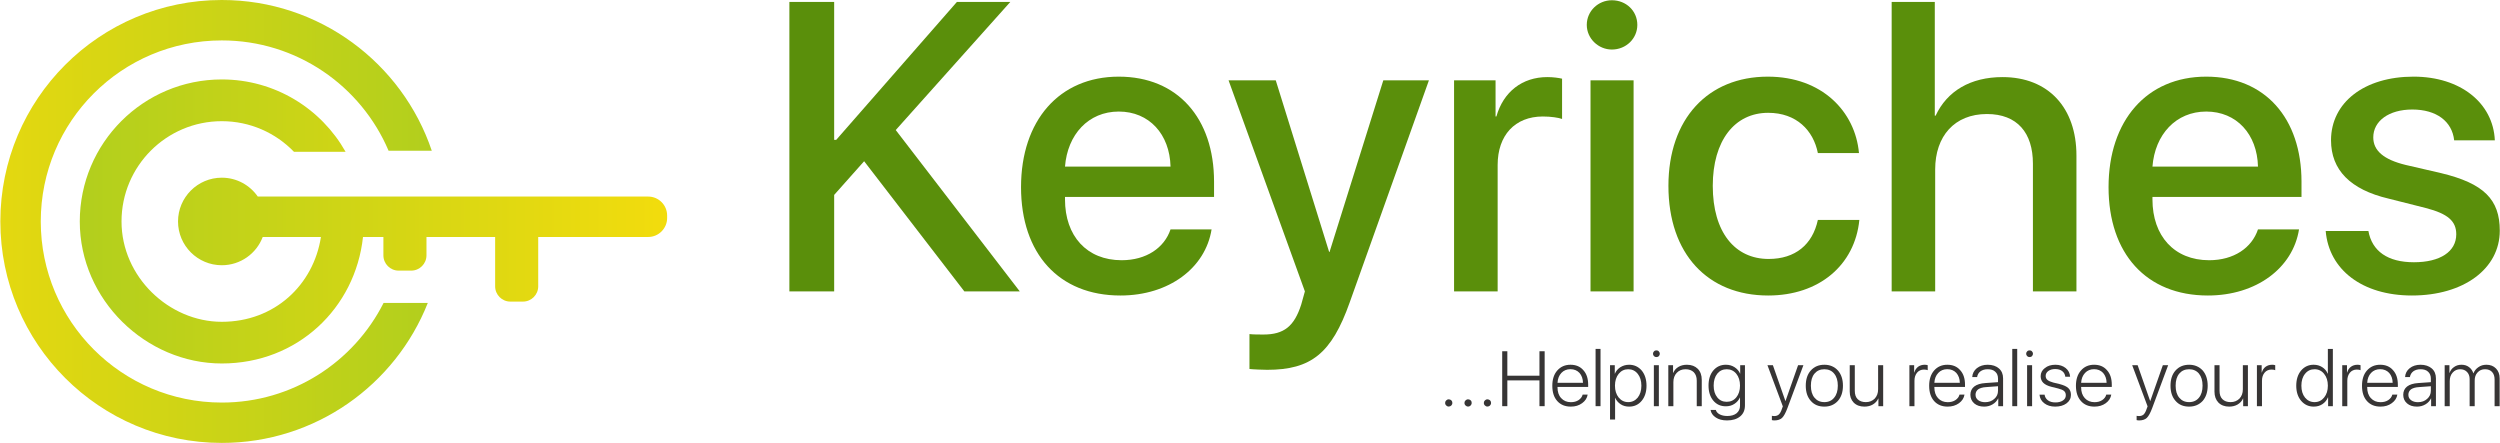 <?xml version="1.0" encoding="UTF-8"?>
<svg xmlns="http://www.w3.org/2000/svg" xmlns:xlink="http://www.w3.org/1999/xlink" xmlns:xodm="http://www.corel.com/coreldraw/odm/2003" xml:space="preserve" width="508px" height="90px" version="1.0" style="shape-rendering:geometricPrecision; text-rendering:geometricPrecision; image-rendering:optimizeQuality; fill-rule:evenodd; clip-rule:evenodd" viewBox="0 0 394.55 69.92">
 <defs>
  <style type="text/css">
   
    .fil2 {fill:#373535;fill-rule:nonzero}
    .fil1 {fill:#5A8F0B;fill-rule:nonzero}
    .fil3 {fill:url(#id0)}
    .fil0 {fill:url(#id1)}
   
  </style>
  <linearGradient id="id0" gradientUnits="userSpaceOnUse" x1="12.54" y1="34.96" x2="105.26" y2="34.96">
   <stop offset="0" style="stop-opacity:1; stop-color:#B2CF1D"></stop>
   <stop offset="1" style="stop-opacity:1; stop-color:#F2DC0D"></stop>
  </linearGradient>
  <linearGradient id="id1" gradientUnits="userSpaceOnUse" x1="0" y1="34.96" x2="68.11" y2="34.96">
   <stop offset="0" style="stop-opacity:1; stop-color:#E4D810"></stop>
   <stop offset="1" style="stop-opacity:1; stop-color:#B2CF1D"></stop>
  </linearGradient>
 </defs>
 <g id="Layer_x0020_1">
  <path class="fil0" d="M34.96 0c15.41,0 28.49,9.97 33.15,23.8l-6.82 0c-4.35,-10.24 -14.5,-17.42 -26.33,-17.42 -15.79,0 -28.58,12.79 -28.58,28.58 0,15.79 12.79,28.59 28.58,28.59 11.16,0 20.83,-6.4 25.54,-15.73l6.98 0c-5.12,12.95 -17.75,22.1 -32.52,22.1 -19.31,0 -34.96,-15.65 -34.96,-34.96 0,-19.31 15.65,-34.96 34.96,-34.96z"></path>
  <path class="fil1" d="M131.63 46l0 -15.23 4.73 -5.32 15.82 20.55 8.75 0 -19.58 -25.47 18.09 -20.23 -8.43 0 -19.06 21.78 -0.32 0 0 -21.78 -7.07 0 0 45.7 7.07 0z"></path>
  <path id="_1" class="fil1" d="M176.56 17.61c4.8,0 8.04,3.57 8.17,8.69l-16.66 0c0.39,-5.06 3.69,-8.69 8.49,-8.69zm8.17 18.6c-0.98,2.92 -3.83,4.87 -7.72,4.87 -5.51,0 -8.94,-3.83 -8.94,-9.6l0 -0.39 23.53 0 0 -2.4c0,-10.04 -5.77,-16.59 -15.04,-16.59 -9.4,0 -15.43,6.94 -15.43,17.44 0,10.5 5.97,17.11 15.69,17.11 7.65,0 13.42,-4.34 14.39,-10.44l-6.48 0z"></path>
  <path id="_2" class="fil1" d="M199.98 58.38c6.94,0 10.18,-2.59 13.03,-10.63l12.51 -35.07 -7.2 0 -8.49 27.1 -0.06 0 -8.43 -27.1 -7.45 0 12.05 33.32c0,0.07 -0.58,2.01 -0.58,2.08 -1.1,3.43 -2.72,4.73 -5.96,4.73 -0.59,0 -1.69,0 -2.21,-0.07l0 5.51c0.52,0.07 2.27,0.13 2.79,0.13z"></path>
  <path id="_3" class="fil1" d="M229.49 46l6.88 0 0 -19.96c0,-4.67 2.72,-7.65 7.13,-7.65 1.29,0 2.52,0.19 3.04,0.39l0 -6.36c-0.52,-0.12 -1.36,-0.25 -2.33,-0.25 -3.96,0 -6.94,2.33 -8.04,6.22l-0.13 0 0 -5.71 -6.55 0 0 33.32z"></path>
  <path id="_4" class="fil1" d="M251.03 46l6.8 0 0 -33.32 -6.8 0 0 33.32zm3.37 -38.18c2.26,0 4.02,-1.75 4.02,-3.89 0,-2.2 -1.76,-3.89 -4.02,-3.89 -2.14,0 -3.96,1.69 -3.96,3.89 0,2.14 1.82,3.89 3.96,3.89z"></path>
  <path id="_5" class="fil1" d="M293.41 24.16c-0.59,-6.55 -5.84,-12.06 -14.39,-12.06 -9.47,0 -15.69,6.68 -15.69,17.24 0,10.76 6.22,17.31 15.75,17.31 8.04,0 13.68,-4.8 14.39,-11.93l-6.55 0c-0.84,3.89 -3.56,6.16 -7.77,6.16 -5.32,0 -8.82,-4.21 -8.82,-11.54 0,-7.13 3.44,-11.53 8.75,-11.53 4.47,0 7.13,2.78 7.84,6.35l6.49 0z"></path>
  <path id="_6" class="fil1" d="M298.57 46l6.87 0 0 -19.25c0,-5.25 3.05,-8.75 8.17,-8.75 4.8,0 7.26,2.98 7.26,7.84l0 20.16 6.87 0 0 -21.45c0,-7.52 -4.41,-12.38 -11.67,-12.38 -5.05,0 -8.75,2.2 -10.56,6.09l-0.13 0 0 -17.96 -6.81 0 0 45.7z"></path>
  <path id="_7" class="fil1" d="M348.23 17.61c4.8,0 8.04,3.57 8.17,8.69l-16.66 0c0.39,-5.06 3.7,-8.69 8.49,-8.69zm8.17 18.6c-0.97,2.92 -3.82,4.87 -7.71,4.87 -5.51,0 -8.95,-3.83 -8.95,-9.6l0 -0.39 23.53 0 0 -2.4c0,-10.04 -5.77,-16.59 -15.04,-16.59 -9.4,0 -15.42,6.94 -15.42,17.44 0,10.5 5.96,17.11 15.68,17.11 7.65,0 13.42,-4.34 14.39,-10.44l-6.48 0z"></path>
  <path id="_8" class="fil1" d="M367.93 22.15c0,4.67 3.04,7.78 9.07,9.2l5.9 1.49c3.5,0.91 4.8,2.08 4.8,4.15 0,2.72 -2.53,4.41 -6.68,4.41 -4.15,0 -6.61,-1.75 -7.19,-4.93l-6.74 0c0.51,6.1 5.76,10.18 13.61,10.18 8.16,0 13.87,-4.21 13.87,-10.24 0,-4.93 -2.53,-7.46 -9.27,-9.08l-5.58 -1.29c-3.5,-0.85 -5.12,-2.27 -5.12,-4.35 0,-2.59 2.47,-4.4 6.16,-4.4 3.83,0 6.29,1.88 6.61,4.86l6.42 0c-0.26,-5.9 -5.44,-10.05 -12.83,-10.05 -7.78,0 -13.03,4.08 -13.03,10.05z"></path>
  <path class="fil2" d="M229.05 64.02c-0.11,0.1 -0.24,0.16 -0.4,0.16 -0.17,0 -0.29,-0.06 -0.4,-0.17 -0.11,-0.1 -0.17,-0.24 -0.17,-0.41 0,-0.16 0.06,-0.29 0.17,-0.39 0.11,-0.11 0.23,-0.17 0.4,-0.17 0.16,0 0.3,0.06 0.41,0.16 0.11,0.11 0.16,0.24 0.16,0.4 0,0.17 -0.06,0.31 -0.17,0.42z"></path>
  <path id="_1_0" class="fil2" d="M232.1 64.02c-0.11,0.1 -0.23,0.16 -0.39,0.16 -0.17,0 -0.3,-0.06 -0.41,-0.17 -0.11,-0.1 -0.17,-0.24 -0.17,-0.41 0,-0.16 0.06,-0.29 0.17,-0.39 0.11,-0.11 0.24,-0.17 0.41,-0.17 0.16,0 0.29,0.06 0.4,0.16 0.12,0.11 0.16,0.24 0.16,0.4 0,0.17 -0.06,0.31 -0.17,0.42z"></path>
  <path id="_2_1" class="fil2" d="M235.16 64.02c-0.11,0.1 -0.24,0.16 -0.4,0.16 -0.17,0 -0.29,-0.06 -0.4,-0.17 -0.11,-0.1 -0.17,-0.24 -0.17,-0.41 0,-0.16 0.06,-0.29 0.17,-0.39 0.11,-0.11 0.23,-0.17 0.4,-0.17 0.16,0 0.3,0.06 0.41,0.16 0.11,0.11 0.16,0.24 0.16,0.4 0,0.17 -0.06,0.31 -0.17,0.42z"></path>
  <path id="_3_2" class="fil2" d="M243.79 64.12l-0.82 0 0 -4.07 -5.07 0 0 4.07 -0.81 0 0 -8.67 0.81 0 0 3.86 5.07 0 0 -3.86 0.82 0 0 8.67z"></path>
  <path id="_4_3" class="fil2" d="M247.86 58.28c-0.58,0 -1.06,0.2 -1.43,0.59 -0.38,0.41 -0.57,0.92 -0.61,1.56l4.02 0c-0.01,-0.64 -0.2,-1.15 -0.55,-1.56 -0.37,-0.39 -0.84,-0.59 -1.43,-0.59zm1.93 4.01l0.79 0c-0.09,0.55 -0.38,1 -0.88,1.36 -0.49,0.36 -1.08,0.54 -1.78,0.54 -0.9,0 -1.61,-0.29 -2.14,-0.88 -0.53,-0.59 -0.78,-1.39 -0.78,-2.41 0,-1 0.25,-1.81 0.78,-2.41 0.53,-0.6 1.22,-0.91 2.09,-0.91 0.85,0 1.53,0.28 2.03,0.86 0.52,0.57 0.76,1.33 0.76,2.3l0 0.34 -4.84 0 0 0.04c0,0.74 0.18,1.3 0.58,1.73 0.38,0.42 0.89,0.64 1.53,0.64 0.48,0 0.89,-0.11 1.22,-0.33 0.33,-0.22 0.55,-0.52 0.64,-0.87z"></path>
  <path id="_5_4" class="fil2" d="M251.83 64.12l0 -9.04 0.78 0 0 9.04 -0.78 0z"></path>
  <path id="_6_5" class="fil2" d="M257.12 57.58c0.81,0 1.47,0.31 1.99,0.91 0.5,0.61 0.76,1.41 0.76,2.4 0,0.98 -0.26,1.78 -0.76,2.38 -0.5,0.61 -1.17,0.92 -1.98,0.92 -0.52,0 -0.96,-0.12 -1.35,-0.38 -0.39,-0.26 -0.68,-0.6 -0.86,-1.02l-0.01 0 0 3.44 -0.8 0 0 -8.58 0.75 0 0 1.34 0.02 0c0.17,-0.42 0.46,-0.75 0.86,-1.02 0.42,-0.26 0.87,-0.39 1.38,-0.39zm-0.14 5.9c0.62,0 1.12,-0.25 1.5,-0.71 0.38,-0.48 0.58,-1.11 0.58,-1.88 0,-0.78 -0.2,-1.41 -0.58,-1.88 -0.38,-0.48 -0.88,-0.72 -1.5,-0.72 -0.62,0 -1.11,0.24 -1.51,0.73 -0.38,0.48 -0.58,1.1 -0.58,1.87 0,0.76 0.2,1.38 0.58,1.86 0.4,0.48 0.89,0.73 1.51,0.73z"></path>
  <path id="_7_6" class="fil2" d="M261.03 64.12l0 -6.47 0.79 0 0 6.47 -0.79 0zm0.78 -7.9c-0.1,0.11 -0.23,0.15 -0.38,0.15 -0.15,0 -0.27,-0.04 -0.38,-0.15 -0.1,-0.1 -0.16,-0.24 -0.16,-0.37 0,-0.15 0.06,-0.29 0.16,-0.38 0.11,-0.12 0.23,-0.16 0.38,-0.16 0.15,0 0.28,0.04 0.38,0.16 0.1,0.09 0.16,0.23 0.16,0.38 0,0.13 -0.06,0.27 -0.16,0.37z"></path>
  <path id="_8_7" class="fil2" d="M263.31 64.12l0 -6.47 0.75 0 0 1.21 0.03 0c0.17,-0.41 0.45,-0.72 0.82,-0.94 0.38,-0.23 0.83,-0.34 1.34,-0.34 0.72,0 1.28,0.22 1.71,0.64 0.42,0.43 0.63,1.01 0.63,1.74l0 4.16 -0.79 0 0 -4.03c0,-0.57 -0.16,-1.01 -0.47,-1.33 -0.32,-0.31 -0.75,-0.47 -1.3,-0.47 -0.58,0 -1.03,0.19 -1.39,0.57 -0.35,0.37 -0.53,0.86 -0.53,1.46l0 3.8 -0.8 0z"></path>
  <path id="_9" class="fil2" d="M272.53 63.43c0.62,0 1.13,-0.23 1.52,-0.71 0.38,-0.47 0.58,-1.08 0.58,-1.85 0,-0.76 -0.2,-1.39 -0.58,-1.86 -0.39,-0.48 -0.9,-0.72 -1.52,-0.72 -0.62,0 -1.11,0.24 -1.49,0.7 -0.38,0.48 -0.57,1.11 -0.57,1.88 0,0.78 0.19,1.39 0.57,1.86 0.37,0.47 0.87,0.7 1.49,0.7zm0.06 2.94c-0.72,0 -1.32,-0.15 -1.78,-0.46 -0.47,-0.31 -0.75,-0.7 -0.83,-1.2l0.83 0c0.08,0.29 0.28,0.53 0.61,0.7 0.32,0.17 0.73,0.26 1.2,0.26 0.62,0 1.1,-0.14 1.47,-0.43 0.35,-0.3 0.54,-0.69 0.54,-1.18l0 -1.32 -0.01 0c-0.19,0.43 -0.48,0.76 -0.88,1.02 -0.39,0.26 -0.84,0.38 -1.35,0.38 -0.81,0 -1.47,-0.29 -1.98,-0.9 -0.5,-0.6 -0.75,-1.4 -0.75,-2.37 0,-0.99 0.25,-1.78 0.75,-2.38 0.51,-0.6 1.17,-0.91 1.99,-0.91 0.52,0 0.97,0.13 1.37,0.39 0.39,0.25 0.69,0.59 0.88,1.02l0.01 0 0 -1.34 0.75 0 0 6.34c0,0.74 -0.24,1.32 -0.76,1.75 -0.51,0.42 -1.2,0.63 -2.06,0.63z"></path>
  <path id="_10" class="fil2" d="M280.05 66.37c-0.13,0 -0.27,-0.02 -0.39,-0.05l0 -0.68c0.12,0.03 0.24,0.04 0.39,0.04 0.28,0 0.53,-0.08 0.71,-0.25 0.18,-0.17 0.35,-0.46 0.48,-0.87l0.15 -0.41 -2.43 -6.5 0.86 0 1.98 5.67 0.01 0 1.99 -5.67 0.84 0 -2.52 6.77c-0.29,0.77 -0.57,1.28 -0.85,1.55 -0.28,0.26 -0.69,0.4 -1.22,0.4z"></path>
  <path id="_11" class="fil2" d="M287.95 64.19c-0.9,0 -1.61,-0.29 -2.14,-0.9 -0.54,-0.6 -0.8,-1.4 -0.8,-2.4 0,-1.01 0.26,-1.81 0.8,-2.41 0.53,-0.59 1.24,-0.9 2.14,-0.9 0.88,0 1.59,0.31 2.13,0.9 0.53,0.6 0.8,1.4 0.8,2.41 0,1 -0.27,1.8 -0.8,2.4 -0.54,0.59 -1.25,0.9 -2.13,0.9zm0 -0.71c0.65,0 1.18,-0.24 1.54,-0.7 0.39,-0.46 0.58,-1.1 0.58,-1.89 0,-0.82 -0.19,-1.44 -0.58,-1.91 -0.36,-0.45 -0.89,-0.69 -1.54,-0.69 -0.67,0 -1.18,0.24 -1.56,0.69 -0.39,0.47 -0.57,1.09 -0.57,1.91 0,0.79 0.18,1.43 0.57,1.89 0.38,0.46 0.89,0.7 1.56,0.7z"></path>
  <path id="_12" class="fil2" d="M297.23 57.65l0 6.47 -0.75 0 0 -1.22 -0.02 0c-0.18,0.41 -0.46,0.71 -0.85,0.95 -0.39,0.23 -0.84,0.34 -1.34,0.34 -0.71,0 -1.27,-0.21 -1.7,-0.64 -0.41,-0.43 -0.62,-1.01 -0.62,-1.73l0 -4.17 0.8 0 0 4.03c0,0.58 0.14,1.02 0.45,1.33 0.31,0.31 0.74,0.47 1.29,0.47 0.57,0 1.03,-0.19 1.4,-0.55 0.36,-0.39 0.54,-0.86 0.54,-1.48l0 -3.8 0.8 0z"></path>
  <path id="_13" class="fil2" d="M301.37 64.12l0 -6.47 0.75 0 0 1.15 0.03 0c0.11,-0.39 0.31,-0.68 0.59,-0.9 0.29,-0.21 0.64,-0.32 1.04,-0.32 0.18,0 0.34,0.02 0.48,0.07l0 0.79c-0.13,-0.06 -0.33,-0.1 -0.59,-0.1 -0.45,0 -0.82,0.17 -1.09,0.49 -0.27,0.33 -0.41,0.75 -0.41,1.28l0 4.01 -0.8 0z"></path>
  <path id="_14" class="fil2" d="M307.35 58.28c-0.58,0 -1.06,0.2 -1.42,0.59 -0.39,0.41 -0.58,0.92 -0.62,1.56l4.02 0c-0.01,-0.64 -0.2,-1.15 -0.55,-1.56 -0.37,-0.39 -0.84,-0.59 -1.43,-0.59zm1.93 4.01l0.79 0c-0.09,0.55 -0.38,1 -0.87,1.36 -0.5,0.36 -1.09,0.54 -1.79,0.54 -0.89,0 -1.61,-0.29 -2.14,-0.88 -0.52,-0.59 -0.78,-1.39 -0.78,-2.41 0,-1 0.26,-1.81 0.78,-2.41 0.53,-0.6 1.22,-0.91 2.09,-0.91 0.85,0 1.53,0.28 2.03,0.86 0.52,0.57 0.76,1.33 0.76,2.3l0 0.34 -4.84 0 0 0.04c0,0.74 0.19,1.3 0.58,1.73 0.38,0.42 0.9,0.64 1.54,0.64 0.47,0 0.88,-0.11 1.21,-0.33 0.33,-0.22 0.56,-0.52 0.64,-0.87z"></path>
  <path id="_15" class="fil2" d="M313.32 63.49c0.58,0 1.07,-0.17 1.45,-0.52 0.4,-0.34 0.59,-0.77 0.59,-1.29l0 -0.71 -1.89 0.14c-0.54,0.03 -0.96,0.16 -1.24,0.35 -0.27,0.21 -0.42,0.49 -0.42,0.86 0,0.35 0.14,0.63 0.42,0.85 0.28,0.21 0.65,0.32 1.09,0.32zm-0.16 0.7c-0.64,0 -1.16,-0.17 -1.56,-0.51 -0.4,-0.36 -0.6,-0.8 -0.6,-1.36 0,-0.55 0.21,-0.99 0.6,-1.3 0.41,-0.32 1,-0.5 1.77,-0.55l1.99 -0.14 0 -0.55c0,-0.47 -0.14,-0.84 -0.43,-1.09 -0.28,-0.28 -0.69,-0.4 -1.2,-0.4 -0.46,0 -0.83,0.11 -1.13,0.32 -0.3,0.22 -0.48,0.53 -0.54,0.91l-0.77 0c0.03,-0.56 0.28,-1.03 0.73,-1.4 0.47,-0.36 1.03,-0.54 1.71,-0.54 0.74,0 1.33,0.2 1.77,0.58 0.44,0.38 0.66,0.91 0.66,1.56l0 4.4 -0.76 0 0 -1.24 -0.01 0c-0.19,0.39 -0.47,0.71 -0.88,0.95 -0.4,0.24 -0.84,0.36 -1.35,0.36z"></path>
  <path id="_16" class="fil2" d="M317.61 64.12l0 -9.04 0.78 0 0 9.04 -0.78 0z"></path>
  <path id="_17" class="fil2" d="M319.95 64.12l0 -6.47 0.79 0 0 6.47 -0.79 0zm0.77 -7.9c-0.1,0.11 -0.23,0.15 -0.38,0.15 -0.15,0 -0.27,-0.04 -0.38,-0.15 -0.1,-0.1 -0.16,-0.24 -0.16,-0.37 0,-0.15 0.06,-0.29 0.16,-0.38 0.11,-0.12 0.23,-0.16 0.38,-0.16 0.15,0 0.28,0.04 0.38,0.16 0.1,0.09 0.16,0.23 0.16,0.38 0,0.13 -0.06,0.27 -0.16,0.37z"></path>
  <path id="_18" class="fil2" d="M322.09 59.4c0,-0.54 0.23,-0.97 0.67,-1.3 0.43,-0.35 0.99,-0.52 1.66,-0.52 0.65,0 1.19,0.18 1.63,0.53 0.43,0.35 0.66,0.81 0.69,1.36l-0.76 0c-0.04,-0.37 -0.2,-0.66 -0.48,-0.88 -0.28,-0.22 -0.65,-0.33 -1.11,-0.33 -0.43,0 -0.78,0.09 -1.08,0.3 -0.28,0.2 -0.43,0.47 -0.43,0.79 0,0.26 0.1,0.48 0.3,0.64 0.19,0.16 0.5,0.29 0.9,0.4l1 0.24c0.65,0.17 1.11,0.38 1.38,0.64 0.27,0.25 0.41,0.61 0.41,1.07 0,0.55 -0.23,0.99 -0.7,1.34 -0.46,0.34 -1.07,0.51 -1.79,0.51 -0.69,0 -1.27,-0.18 -1.72,-0.53 -0.46,-0.35 -0.71,-0.81 -0.75,-1.36l0.8 0c0.05,0.37 0.22,0.66 0.53,0.9 0.3,0.22 0.7,0.33 1.19,0.33 0.49,0 0.88,-0.11 1.18,-0.31 0.31,-0.21 0.45,-0.48 0.45,-0.82 0,-0.29 -0.08,-0.49 -0.27,-0.67 -0.18,-0.16 -0.5,-0.29 -0.93,-0.4l-1.09 -0.27c-0.56,-0.14 -0.98,-0.35 -1.26,-0.62 -0.27,-0.27 -0.42,-0.62 -0.42,-1.04z"></path>
  <path id="_19" class="fil2" d="M330.52 58.28c-0.58,0 -1.05,0.2 -1.42,0.59 -0.38,0.41 -0.58,0.92 -0.62,1.56l4.02 0c-0.01,-0.64 -0.2,-1.15 -0.55,-1.56 -0.37,-0.39 -0.84,-0.59 -1.43,-0.59zm1.93 4.01l0.79 0c-0.09,0.55 -0.38,1 -0.87,1.36 -0.5,0.36 -1.09,0.54 -1.79,0.54 -0.89,0 -1.61,-0.29 -2.13,-0.88 -0.53,-0.59 -0.79,-1.39 -0.79,-2.41 0,-1 0.26,-1.81 0.79,-2.41 0.52,-0.6 1.21,-0.91 2.08,-0.91 0.85,0 1.53,0.28 2.03,0.86 0.52,0.57 0.76,1.33 0.76,2.3l0 0.34 -4.84 0 0 0.04c0,0.74 0.19,1.3 0.58,1.73 0.38,0.42 0.9,0.64 1.54,0.64 0.48,0 0.88,-0.11 1.21,-0.33 0.33,-0.22 0.56,-0.52 0.64,-0.87z"></path>
  <path id="_20" class="fil2" d="M337.63 66.37c-0.13,0 -0.27,-0.02 -0.39,-0.05l0 -0.68c0.12,0.03 0.24,0.04 0.39,0.04 0.29,0 0.53,-0.08 0.72,-0.25 0.17,-0.17 0.34,-0.46 0.47,-0.87l0.15 -0.41 -2.43 -6.5 0.86 0 1.98 5.67 0.01 0 1.99 -5.67 0.84 0 -2.52 6.77c-0.29,0.77 -0.57,1.28 -0.85,1.55 -0.28,0.26 -0.69,0.4 -1.22,0.4z"></path>
  <path id="_21" class="fil2" d="M345.53 64.19c-0.9,0 -1.61,-0.29 -2.14,-0.9 -0.54,-0.6 -0.8,-1.4 -0.8,-2.4 0,-1.01 0.26,-1.81 0.8,-2.41 0.53,-0.59 1.24,-0.9 2.14,-0.9 0.88,0 1.59,0.31 2.14,0.9 0.52,0.6 0.79,1.4 0.79,2.41 0,1 -0.27,1.8 -0.79,2.4 -0.55,0.59 -1.26,0.9 -2.14,0.9zm0 -0.71c0.65,0 1.18,-0.24 1.55,-0.7 0.38,-0.46 0.57,-1.1 0.57,-1.89 0,-0.82 -0.19,-1.44 -0.57,-1.91 -0.37,-0.45 -0.9,-0.69 -1.55,-0.69 -0.67,0 -1.18,0.24 -1.56,0.69 -0.39,0.47 -0.57,1.09 -0.57,1.91 0,0.79 0.18,1.43 0.57,1.89 0.38,0.46 0.89,0.7 1.56,0.7z"></path>
  <path id="_22" class="fil2" d="M354.81 57.65l0 6.47 -0.75 0 0 -1.22 -0.02 0c-0.17,0.41 -0.46,0.71 -0.85,0.95 -0.39,0.23 -0.84,0.34 -1.34,0.34 -0.71,0 -1.27,-0.21 -1.7,-0.64 -0.41,-0.43 -0.62,-1.01 -0.62,-1.73l0 -4.17 0.8 0 0 4.03c0,0.58 0.14,1.02 0.45,1.33 0.31,0.31 0.74,0.47 1.29,0.47 0.57,0 1.03,-0.19 1.4,-0.55 0.36,-0.39 0.54,-0.86 0.54,-1.48l0 -3.8 0.8 0z"></path>
  <path id="_23" class="fil2" d="M356.23 64.12l0 -6.47 0.75 0 0 1.15 0.03 0c0.11,-0.39 0.3,-0.68 0.59,-0.9 0.29,-0.21 0.63,-0.32 1.04,-0.32 0.17,0 0.33,0.02 0.48,0.07l0 0.79c-0.14,-0.06 -0.33,-0.1 -0.59,-0.1 -0.46,0 -0.82,0.17 -1.09,0.49 -0.27,0.33 -0.41,0.75 -0.41,1.28l0 4.01 -0.8 0z"></path>
  <path id="_24" class="fil2" d="M365.2 64.19c-0.81,0 -1.47,-0.31 -1.99,-0.92 -0.51,-0.6 -0.77,-1.4 -0.77,-2.38 0,-0.99 0.26,-1.79 0.76,-2.39 0.52,-0.61 1.18,-0.92 1.98,-0.92 0.52,0 0.97,0.13 1.36,0.38 0.4,0.26 0.69,0.6 0.86,1.02l0.03 0 0 -3.9 0.79 0 0 9.04 -0.75 0 0 -1.38 -0.03 0c-0.18,0.44 -0.48,0.8 -0.87,1.06 -0.39,0.26 -0.85,0.39 -1.37,0.39zm1.64 -5.17c-0.38,-0.48 -0.89,-0.73 -1.51,-0.73 -0.62,0 -1.12,0.24 -1.5,0.72 -0.39,0.47 -0.58,1.1 -0.58,1.88 0,0.77 0.19,1.4 0.58,1.88 0.38,0.46 0.88,0.71 1.5,0.71 0.62,0 1.13,-0.25 1.51,-0.73 0.39,-0.48 0.59,-1.1 0.59,-1.86 0,-0.77 -0.2,-1.39 -0.59,-1.87z"></path>
  <path id="_25" class="fil2" d="M369.7 64.12l0 -6.47 0.75 0 0 1.15 0.03 0c0.11,-0.39 0.3,-0.68 0.59,-0.9 0.29,-0.21 0.64,-0.32 1.04,-0.32 0.17,0 0.33,0.02 0.48,0.07l0 0.79c-0.13,-0.06 -0.33,-0.1 -0.59,-0.1 -0.45,0 -0.82,0.17 -1.09,0.49 -0.27,0.33 -0.41,0.75 -0.41,1.28l0 4.01 -0.8 0z"></path>
  <path id="_26" class="fil2" d="M375.68 58.28c-0.58,0 -1.06,0.2 -1.43,0.59 -0.38,0.41 -0.57,0.92 -0.61,1.56l4.02 0c-0.01,-0.64 -0.2,-1.15 -0.55,-1.56 -0.37,-0.39 -0.84,-0.59 -1.43,-0.59zm1.93 4.01l0.79 0c-0.09,0.55 -0.38,1 -0.88,1.36 -0.49,0.36 -1.08,0.54 -1.78,0.54 -0.9,0 -1.61,-0.29 -2.14,-0.88 -0.53,-0.59 -0.78,-1.39 -0.78,-2.41 0,-1 0.25,-1.81 0.78,-2.41 0.53,-0.6 1.22,-0.91 2.09,-0.91 0.85,0 1.53,0.28 2.03,0.86 0.52,0.57 0.76,1.33 0.76,2.3l0 0.34 -4.84 0 0 0.04c0,0.74 0.18,1.3 0.58,1.73 0.38,0.42 0.89,0.64 1.53,0.64 0.48,0 0.89,-0.11 1.22,-0.33 0.33,-0.22 0.55,-0.52 0.64,-0.87z"></path>
  <path id="_27" class="fil2" d="M381.65 63.49c0.58,0 1.07,-0.17 1.45,-0.52 0.39,-0.34 0.59,-0.77 0.59,-1.29l0 -0.71 -1.89 0.14c-0.54,0.03 -0.96,0.16 -1.24,0.35 -0.27,0.21 -0.42,0.49 -0.42,0.86 0,0.35 0.13,0.63 0.42,0.85 0.28,0.21 0.65,0.32 1.09,0.32zm-0.16 0.7c-0.64,0 -1.17,-0.17 -1.56,-0.51 -0.41,-0.36 -0.6,-0.8 -0.6,-1.36 0,-0.55 0.21,-0.99 0.6,-1.3 0.41,-0.32 1,-0.5 1.77,-0.55l1.99 -0.14 0 -0.55c0,-0.47 -0.15,-0.84 -0.43,-1.09 -0.28,-0.28 -0.69,-0.4 -1.2,-0.4 -0.46,0 -0.83,0.11 -1.13,0.32 -0.3,0.22 -0.48,0.53 -0.55,0.91l-0.76 0c0.03,-0.56 0.27,-1.03 0.73,-1.4 0.46,-0.36 1.03,-0.54 1.71,-0.54 0.73,0 1.32,0.2 1.77,0.58 0.44,0.38 0.66,0.91 0.66,1.56l0 4.4 -0.76 0 0 -1.24 -0.01 0c-0.19,0.39 -0.47,0.71 -0.88,0.95 -0.4,0.24 -0.85,0.36 -1.35,0.36z"></path>
  <path id="_28" class="fil2" d="M385.87 64.12l0 -6.47 0.75 0 0 1.21 0.03 0c0.13,-0.38 0.37,-0.7 0.7,-0.92 0.33,-0.24 0.72,-0.36 1.18,-0.36 0.45,0 0.86,0.12 1.18,0.37 0.33,0.24 0.56,0.58 0.69,0.99l0.01 0c0.16,-0.41 0.42,-0.73 0.79,-0.98 0.36,-0.26 0.78,-0.38 1.26,-0.38 0.63,0 1.13,0.2 1.51,0.59 0.38,0.39 0.58,0.91 0.58,1.56l0 4.39 -0.8 0 0 -4.21c0,-0.5 -0.13,-0.9 -0.4,-1.19 -0.26,-0.28 -0.63,-0.43 -1.11,-0.43 -0.48,0 -0.87,0.16 -1.18,0.51 -0.31,0.33 -0.45,0.76 -0.45,1.27l0 4.05 -0.8 0 0 -4.29c0,-0.46 -0.14,-0.82 -0.41,-1.11 -0.28,-0.29 -0.64,-0.43 -1.08,-0.43 -0.48,0 -0.87,0.17 -1.19,0.53 -0.31,0.34 -0.46,0.8 -0.46,1.35l0 3.95 -0.8 0z"></path>
  <path class="fil3" d="M40.64 31.03l61.63 0c1.65,0 2.99,1.34 2.99,2.99l0 0.4c0,1.64 -1.34,2.99 -2.99,2.99l-17.36 0 0 7.79c0,1.33 -1.08,2.41 -2.41,2.41l-1.99 0c-1.32,0 -2.4,-1.08 -2.4,-2.41l0 -7.79 -10.84 0 0 2.9c0,1.33 -1.08,2.41 -2.41,2.41l-1.99 0c-1.32,0 -2.4,-1.08 -2.4,-2.41l0 -2.9 -3.22 0c-1.22,11.23 -10.32,19.97 -22.29,19.97 -11.97,0 -22.42,-10.03 -22.42,-22.42 0,-12.38 10.04,-22.42 22.42,-22.42 8.39,0 15.69,4.6 19.54,11.42l-8.15 0c-2.88,-2.98 -6.92,-4.83 -11.39,-4.83 -8.74,0 -15.83,7.09 -15.83,15.83 0,8.75 7.5,15.84 15.83,15.84 8.33,0 14.47,-5.81 15.65,-13.39l-9.19 0c-0.98,2.6 -3.5,4.46 -6.46,4.46 -3.81,0 -6.91,-3.09 -6.91,-6.91 0,-3.81 3.1,-6.91 6.91,-6.91 2.36,0 4.43,1.18 5.68,2.98z"></path>
 </g>
</svg>
